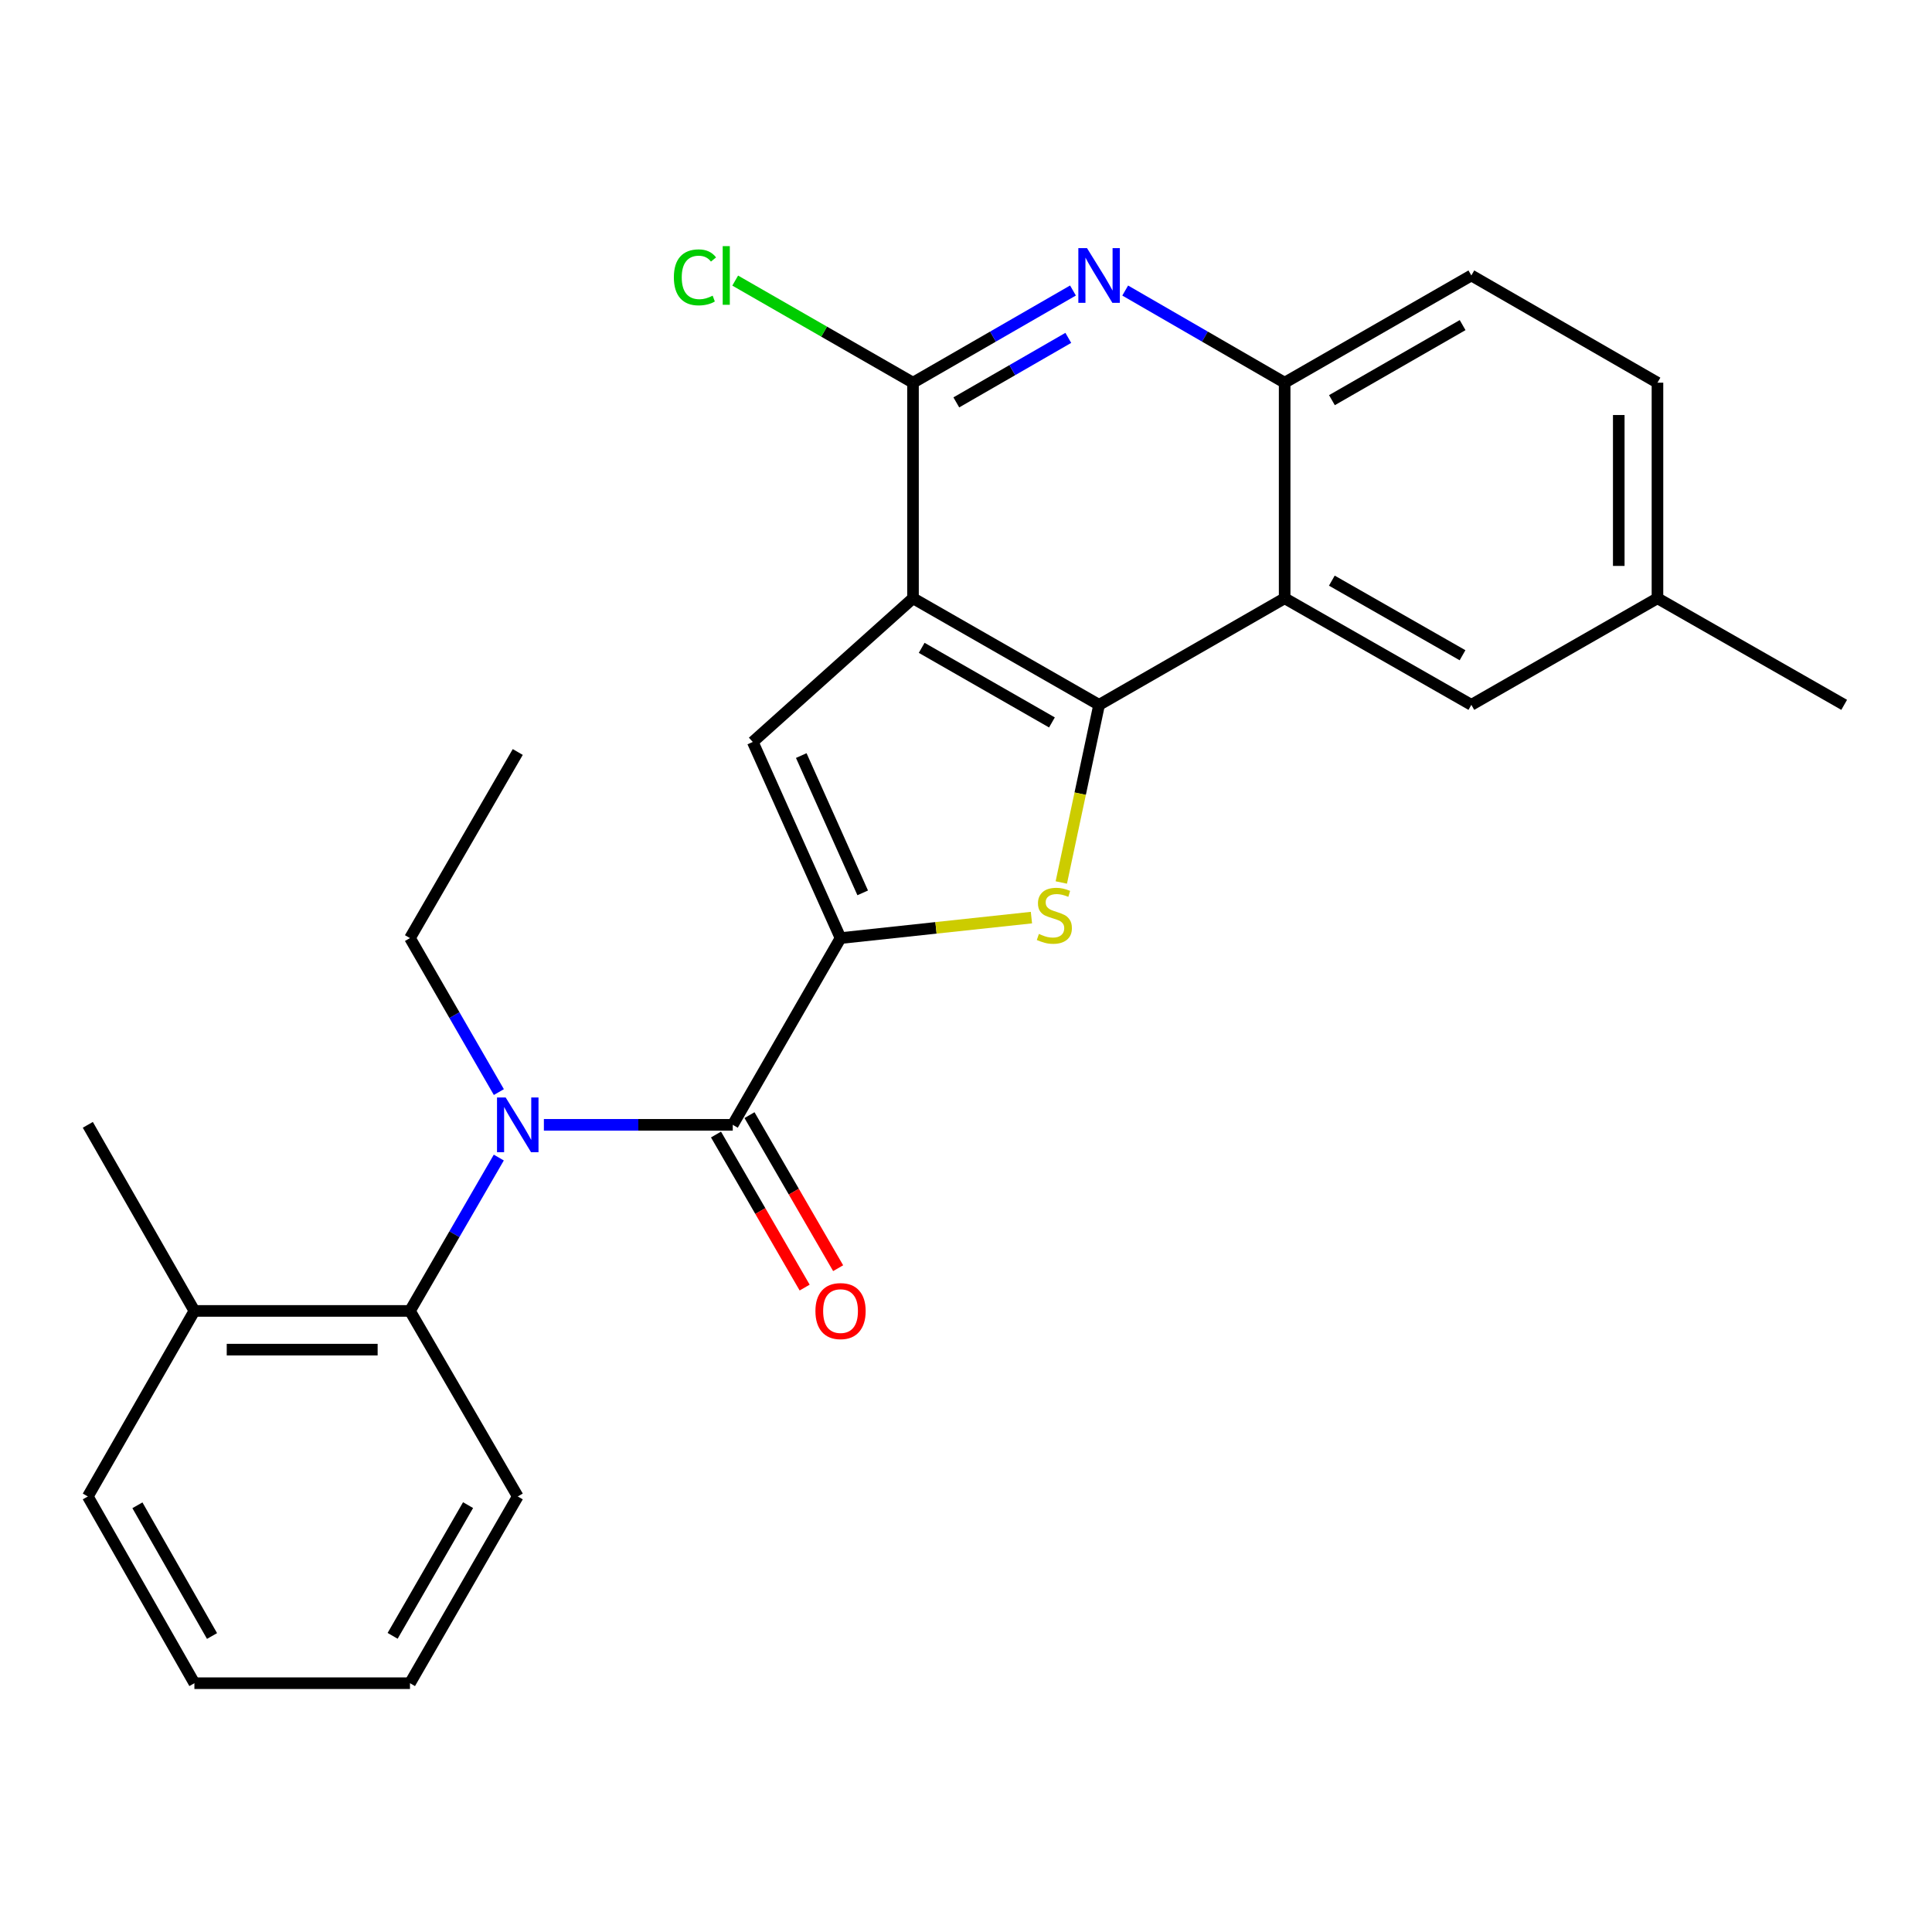 <?xml version='1.0' encoding='iso-8859-1'?>
<svg version='1.1' baseProfile='full'
              xmlns='http://www.w3.org/2000/svg'
                      xmlns:rdkit='http://www.rdkit.org/xml'
                      xmlns:xlink='http://www.w3.org/1999/xlink'
                  xml:space='preserve'
width='1000px' height='1000px' viewBox='0 0 1000 1000'>
<!-- END OF HEADER -->
<rect style='opacity:1.0;fill:#FFFFFF;stroke:none' width='1000' height='1000' x='0' y='0'> </rect>
<path class='bond-1' d='M 472.567,309.659 L 568.889,364.826' style='fill:none;fill-rule:evenodd;stroke:#000000;stroke-width:6px;stroke-linecap:butt;stroke-linejoin:miter;stroke-opacity:1' />
<path class='bond-1' d='M 477.059,335.317 L 544.485,373.934' style='fill:none;fill-rule:evenodd;stroke:#000000;stroke-width:6px;stroke-linecap:butt;stroke-linejoin:miter;stroke-opacity:1' />
<path class='bond-3' d='M 472.567,309.659 L 389.633,384.035' style='fill:none;fill-rule:evenodd;stroke:#000000;stroke-width:6px;stroke-linecap:butt;stroke-linejoin:miter;stroke-opacity:1' />
<path class='bond-5' d='M 472.567,309.659 L 472.567,198.079' style='fill:none;fill-rule:evenodd;stroke:#000000;stroke-width:6px;stroke-linecap:butt;stroke-linejoin:miter;stroke-opacity:1' />
<path class='bond-0' d='M 435.062,485.554 L 389.633,384.035' style='fill:none;fill-rule:evenodd;stroke:#000000;stroke-width:6px;stroke-linecap:butt;stroke-linejoin:miter;stroke-opacity:1' />
<path class='bond-0' d='M 446.532,462.144 L 414.732,391.08' style='fill:none;fill-rule:evenodd;stroke:#000000;stroke-width:6px;stroke-linecap:butt;stroke-linejoin:miter;stroke-opacity:1' />
<path class='bond-4' d='M 435.062,485.554 L 379.272,582.211' style='fill:none;fill-rule:evenodd;stroke:#000000;stroke-width:6px;stroke-linecap:butt;stroke-linejoin:miter;stroke-opacity:1' />
<path class='bond-26' d='M 435.062,485.554 L 484.464,480.253' style='fill:none;fill-rule:evenodd;stroke:#000000;stroke-width:6px;stroke-linecap:butt;stroke-linejoin:miter;stroke-opacity:1' />
<path class='bond-26' d='M 484.464,480.253 L 533.867,474.953' style='fill:none;fill-rule:evenodd;stroke:#CCCC00;stroke-width:6px;stroke-linecap:butt;stroke-linejoin:miter;stroke-opacity:1' />
<path class='bond-2' d='M 568.889,364.826 L 559.107,410.802' style='fill:none;fill-rule:evenodd;stroke:#000000;stroke-width:6px;stroke-linecap:butt;stroke-linejoin:miter;stroke-opacity:1' />
<path class='bond-2' d='M 559.107,410.802 L 549.326,456.777' style='fill:none;fill-rule:evenodd;stroke:#CCCC00;stroke-width:6px;stroke-linecap:butt;stroke-linejoin:miter;stroke-opacity:1' />
<path class='bond-6' d='M 568.889,364.826 L 664.933,309.659' style='fill:none;fill-rule:evenodd;stroke:#000000;stroke-width:6px;stroke-linecap:butt;stroke-linejoin:miter;stroke-opacity:1' />
<path class='bond-7' d='M 379.272,582.211 L 330.393,582.211' style='fill:none;fill-rule:evenodd;stroke:#000000;stroke-width:6px;stroke-linecap:butt;stroke-linejoin:miter;stroke-opacity:1' />
<path class='bond-7' d='M 330.393,582.211 L 281.514,582.211' style='fill:none;fill-rule:evenodd;stroke:#0000FF;stroke-width:6px;stroke-linecap:butt;stroke-linejoin:miter;stroke-opacity:1' />
<path class='bond-12' d='M 370.604,587.231 L 393.546,626.84' style='fill:none;fill-rule:evenodd;stroke:#000000;stroke-width:6px;stroke-linecap:butt;stroke-linejoin:miter;stroke-opacity:1' />
<path class='bond-12' d='M 393.546,626.84 L 416.488,666.45' style='fill:none;fill-rule:evenodd;stroke:#FF0000;stroke-width:6px;stroke-linecap:butt;stroke-linejoin:miter;stroke-opacity:1' />
<path class='bond-12' d='M 387.939,577.19 L 410.881,616.8' style='fill:none;fill-rule:evenodd;stroke:#000000;stroke-width:6px;stroke-linecap:butt;stroke-linejoin:miter;stroke-opacity:1' />
<path class='bond-12' d='M 410.881,616.8 L 433.823,656.41' style='fill:none;fill-rule:evenodd;stroke:#FF0000;stroke-width:6px;stroke-linecap:butt;stroke-linejoin:miter;stroke-opacity:1' />
<path class='bond-8' d='M 472.567,198.079 L 513.968,174.223' style='fill:none;fill-rule:evenodd;stroke:#000000;stroke-width:6px;stroke-linecap:butt;stroke-linejoin:miter;stroke-opacity:1' />
<path class='bond-8' d='M 513.968,174.223 L 555.37,150.368' style='fill:none;fill-rule:evenodd;stroke:#0000FF;stroke-width:6px;stroke-linecap:butt;stroke-linejoin:miter;stroke-opacity:1' />
<path class='bond-8' d='M 494.988,208.279 L 523.97,191.581' style='fill:none;fill-rule:evenodd;stroke:#000000;stroke-width:6px;stroke-linecap:butt;stroke-linejoin:miter;stroke-opacity:1' />
<path class='bond-8' d='M 523.97,191.581 L 552.951,174.882' style='fill:none;fill-rule:evenodd;stroke:#0000FF;stroke-width:6px;stroke-linecap:butt;stroke-linejoin:miter;stroke-opacity:1' />
<path class='bond-15' d='M 472.567,198.079 L 426.552,171.657' style='fill:none;fill-rule:evenodd;stroke:#000000;stroke-width:6px;stroke-linecap:butt;stroke-linejoin:miter;stroke-opacity:1' />
<path class='bond-15' d='M 426.552,171.657 L 380.537,145.235' style='fill:none;fill-rule:evenodd;stroke:#00CC00;stroke-width:6px;stroke-linecap:butt;stroke-linejoin:miter;stroke-opacity:1' />
<path class='bond-11' d='M 664.933,309.659 L 761.567,364.826' style='fill:none;fill-rule:evenodd;stroke:#000000;stroke-width:6px;stroke-linecap:butt;stroke-linejoin:miter;stroke-opacity:1' />
<path class='bond-11' d='M 689.36,300.537 L 757.004,339.154' style='fill:none;fill-rule:evenodd;stroke:#000000;stroke-width:6px;stroke-linecap:butt;stroke-linejoin:miter;stroke-opacity:1' />
<path class='bond-27' d='M 664.933,309.659 L 664.933,198.079' style='fill:none;fill-rule:evenodd;stroke:#000000;stroke-width:6px;stroke-linecap:butt;stroke-linejoin:miter;stroke-opacity:1' />
<path class='bond-10' d='M 258.179,599.153 L 235.19,638.843' style='fill:none;fill-rule:evenodd;stroke:#0000FF;stroke-width:6px;stroke-linecap:butt;stroke-linejoin:miter;stroke-opacity:1' />
<path class='bond-10' d='M 235.19,638.843 L 212.202,678.533' style='fill:none;fill-rule:evenodd;stroke:#000000;stroke-width:6px;stroke-linecap:butt;stroke-linejoin:miter;stroke-opacity:1' />
<path class='bond-18' d='M 258.208,565.261 L 235.205,525.407' style='fill:none;fill-rule:evenodd;stroke:#0000FF;stroke-width:6px;stroke-linecap:butt;stroke-linejoin:miter;stroke-opacity:1' />
<path class='bond-18' d='M 235.205,525.407 L 212.202,485.554' style='fill:none;fill-rule:evenodd;stroke:#000000;stroke-width:6px;stroke-linecap:butt;stroke-linejoin:miter;stroke-opacity:1' />
<path class='bond-9' d='M 582.402,150.387 L 623.668,174.233' style='fill:none;fill-rule:evenodd;stroke:#0000FF;stroke-width:6px;stroke-linecap:butt;stroke-linejoin:miter;stroke-opacity:1' />
<path class='bond-9' d='M 623.668,174.233 L 664.933,198.079' style='fill:none;fill-rule:evenodd;stroke:#000000;stroke-width:6px;stroke-linecap:butt;stroke-linejoin:miter;stroke-opacity:1' />
<path class='bond-14' d='M 664.933,198.079 L 761.567,142.578' style='fill:none;fill-rule:evenodd;stroke:#000000;stroke-width:6px;stroke-linecap:butt;stroke-linejoin:miter;stroke-opacity:1' />
<path class='bond-14' d='M 689.405,207.125 L 757.049,168.274' style='fill:none;fill-rule:evenodd;stroke:#000000;stroke-width:6px;stroke-linecap:butt;stroke-linejoin:miter;stroke-opacity:1' />
<path class='bond-13' d='M 212.202,678.533 L 100.621,678.533' style='fill:none;fill-rule:evenodd;stroke:#000000;stroke-width:6px;stroke-linecap:butt;stroke-linejoin:miter;stroke-opacity:1' />
<path class='bond-13' d='M 195.465,698.565 L 117.358,698.565' style='fill:none;fill-rule:evenodd;stroke:#000000;stroke-width:6px;stroke-linecap:butt;stroke-linejoin:miter;stroke-opacity:1' />
<path class='bond-19' d='M 212.202,678.533 L 267.992,774.566' style='fill:none;fill-rule:evenodd;stroke:#000000;stroke-width:6px;stroke-linecap:butt;stroke-linejoin:miter;stroke-opacity:1' />
<path class='bond-16' d='M 761.567,364.826 L 857.9,309.659' style='fill:none;fill-rule:evenodd;stroke:#000000;stroke-width:6px;stroke-linecap:butt;stroke-linejoin:miter;stroke-opacity:1' />
<path class='bond-20' d='M 100.621,678.533 L 45.455,582.211' style='fill:none;fill-rule:evenodd;stroke:#000000;stroke-width:6px;stroke-linecap:butt;stroke-linejoin:miter;stroke-opacity:1' />
<path class='bond-21' d='M 100.621,678.533 L 45.455,774.566' style='fill:none;fill-rule:evenodd;stroke:#000000;stroke-width:6px;stroke-linecap:butt;stroke-linejoin:miter;stroke-opacity:1' />
<path class='bond-17' d='M 761.567,142.578 L 857.9,198.079' style='fill:none;fill-rule:evenodd;stroke:#000000;stroke-width:6px;stroke-linecap:butt;stroke-linejoin:miter;stroke-opacity:1' />
<path class='bond-22' d='M 857.9,309.659 L 954.545,364.826' style='fill:none;fill-rule:evenodd;stroke:#000000;stroke-width:6px;stroke-linecap:butt;stroke-linejoin:miter;stroke-opacity:1' />
<path class='bond-28' d='M 857.9,309.659 L 857.9,198.079' style='fill:none;fill-rule:evenodd;stroke:#000000;stroke-width:6px;stroke-linecap:butt;stroke-linejoin:miter;stroke-opacity:1' />
<path class='bond-28' d='M 837.868,292.922 L 837.868,214.816' style='fill:none;fill-rule:evenodd;stroke:#000000;stroke-width:6px;stroke-linecap:butt;stroke-linejoin:miter;stroke-opacity:1' />
<path class='bond-23' d='M 212.202,485.554 L 267.992,389.232' style='fill:none;fill-rule:evenodd;stroke:#000000;stroke-width:6px;stroke-linecap:butt;stroke-linejoin:miter;stroke-opacity:1' />
<path class='bond-24' d='M 267.992,774.566 L 212.202,871.222' style='fill:none;fill-rule:evenodd;stroke:#000000;stroke-width:6px;stroke-linecap:butt;stroke-linejoin:miter;stroke-opacity:1' />
<path class='bond-24' d='M 242.274,779.05 L 203.221,846.709' style='fill:none;fill-rule:evenodd;stroke:#000000;stroke-width:6px;stroke-linecap:butt;stroke-linejoin:miter;stroke-opacity:1' />
<path class='bond-29' d='M 45.455,774.566 L 100.621,871.222' style='fill:none;fill-rule:evenodd;stroke:#000000;stroke-width:6px;stroke-linecap:butt;stroke-linejoin:miter;stroke-opacity:1' />
<path class='bond-29' d='M 71.128,779.134 L 109.744,846.794' style='fill:none;fill-rule:evenodd;stroke:#000000;stroke-width:6px;stroke-linecap:butt;stroke-linejoin:miter;stroke-opacity:1' />
<path class='bond-25' d='M 212.202,871.222 L 100.621,871.222' style='fill:none;fill-rule:evenodd;stroke:#000000;stroke-width:6px;stroke-linecap:butt;stroke-linejoin:miter;stroke-opacity:1' />
<path  class='atom-3' d='M 537.729 483.4
Q 538.049 483.52, 539.369 484.08
Q 540.689 484.64, 542.129 485
Q 543.609 485.32, 545.049 485.32
Q 547.729 485.32, 549.289 484.04
Q 550.849 482.72, 550.849 480.44
Q 550.849 478.88, 550.049 477.92
Q 549.289 476.96, 548.089 476.44
Q 546.889 475.92, 544.889 475.32
Q 542.369 474.56, 540.849 473.84
Q 539.369 473.12, 538.289 471.6
Q 537.249 470.08, 537.249 467.52
Q 537.249 463.96, 539.649 461.76
Q 542.089 459.56, 546.889 459.56
Q 550.169 459.56, 553.889 461.12
L 552.969 464.2
Q 549.569 462.8, 547.009 462.8
Q 544.249 462.8, 542.729 463.96
Q 541.209 465.08, 541.249 467.04
Q 541.249 468.56, 542.009 469.48
Q 542.809 470.4, 543.929 470.92
Q 545.089 471.44, 547.009 472.04
Q 549.569 472.84, 551.089 473.64
Q 552.609 474.44, 553.689 476.08
Q 554.809 477.68, 554.809 480.44
Q 554.809 484.36, 552.169 486.48
Q 549.569 488.56, 545.209 488.56
Q 542.689 488.56, 540.769 488
Q 538.889 487.48, 536.649 486.56
L 537.729 483.4
' fill='#CCCC00'/>
<path  class='atom-8' d='M 261.732 568.051
L 271.012 583.051
Q 271.932 584.531, 273.412 587.211
Q 274.892 589.891, 274.972 590.051
L 274.972 568.051
L 278.732 568.051
L 278.732 596.371
L 274.852 596.371
L 264.892 579.971
Q 263.732 578.051, 262.492 575.851
Q 261.292 573.651, 260.932 572.971
L 260.932 596.371
L 257.252 596.371
L 257.252 568.051
L 261.732 568.051
' fill='#0000FF'/>
<path  class='atom-9' d='M 562.629 128.418
L 571.909 143.418
Q 572.829 144.898, 574.309 147.578
Q 575.789 150.258, 575.869 150.418
L 575.869 128.418
L 579.629 128.418
L 579.629 156.738
L 575.749 156.738
L 565.789 140.338
Q 564.629 138.418, 563.389 136.218
Q 562.189 134.018, 561.829 133.338
L 561.829 156.738
L 558.149 156.738
L 558.149 128.418
L 562.629 128.418
' fill='#0000FF'/>
<path  class='atom-13' d='M 422.062 678.613
Q 422.062 671.813, 425.422 668.013
Q 428.782 664.213, 435.062 664.213
Q 441.342 664.213, 444.702 668.013
Q 448.062 671.813, 448.062 678.613
Q 448.062 685.493, 444.662 689.413
Q 441.262 693.293, 435.062 693.293
Q 428.822 693.293, 425.422 689.413
Q 422.062 685.533, 422.062 678.613
M 435.062 690.093
Q 439.382 690.093, 441.702 687.213
Q 444.062 684.293, 444.062 678.613
Q 444.062 673.053, 441.702 670.253
Q 439.382 667.413, 435.062 667.413
Q 430.742 667.413, 428.382 670.213
Q 426.062 673.013, 426.062 678.613
Q 426.062 684.333, 428.382 687.213
Q 430.742 690.093, 435.062 690.093
' fill='#FF0000'/>
<path  class='atom-16' d='M 348.791 143.558
Q 348.791 136.518, 352.071 132.838
Q 355.391 129.118, 361.671 129.118
Q 367.511 129.118, 370.631 133.238
L 367.991 135.398
Q 365.711 132.398, 361.671 132.398
Q 357.391 132.398, 355.111 135.278
Q 352.871 138.118, 352.871 143.558
Q 352.871 149.158, 355.191 152.038
Q 357.551 154.918, 362.111 154.918
Q 365.231 154.918, 368.871 153.038
L 369.991 156.038
Q 368.511 156.998, 366.271 157.558
Q 364.031 158.118, 361.551 158.118
Q 355.391 158.118, 352.071 154.358
Q 348.791 150.598, 348.791 143.558
' fill='#00CC00'/>
<path  class='atom-16' d='M 374.071 127.398
L 377.751 127.398
L 377.751 157.758
L 374.071 157.758
L 374.071 127.398
' fill='#00CC00'/>
</svg>
